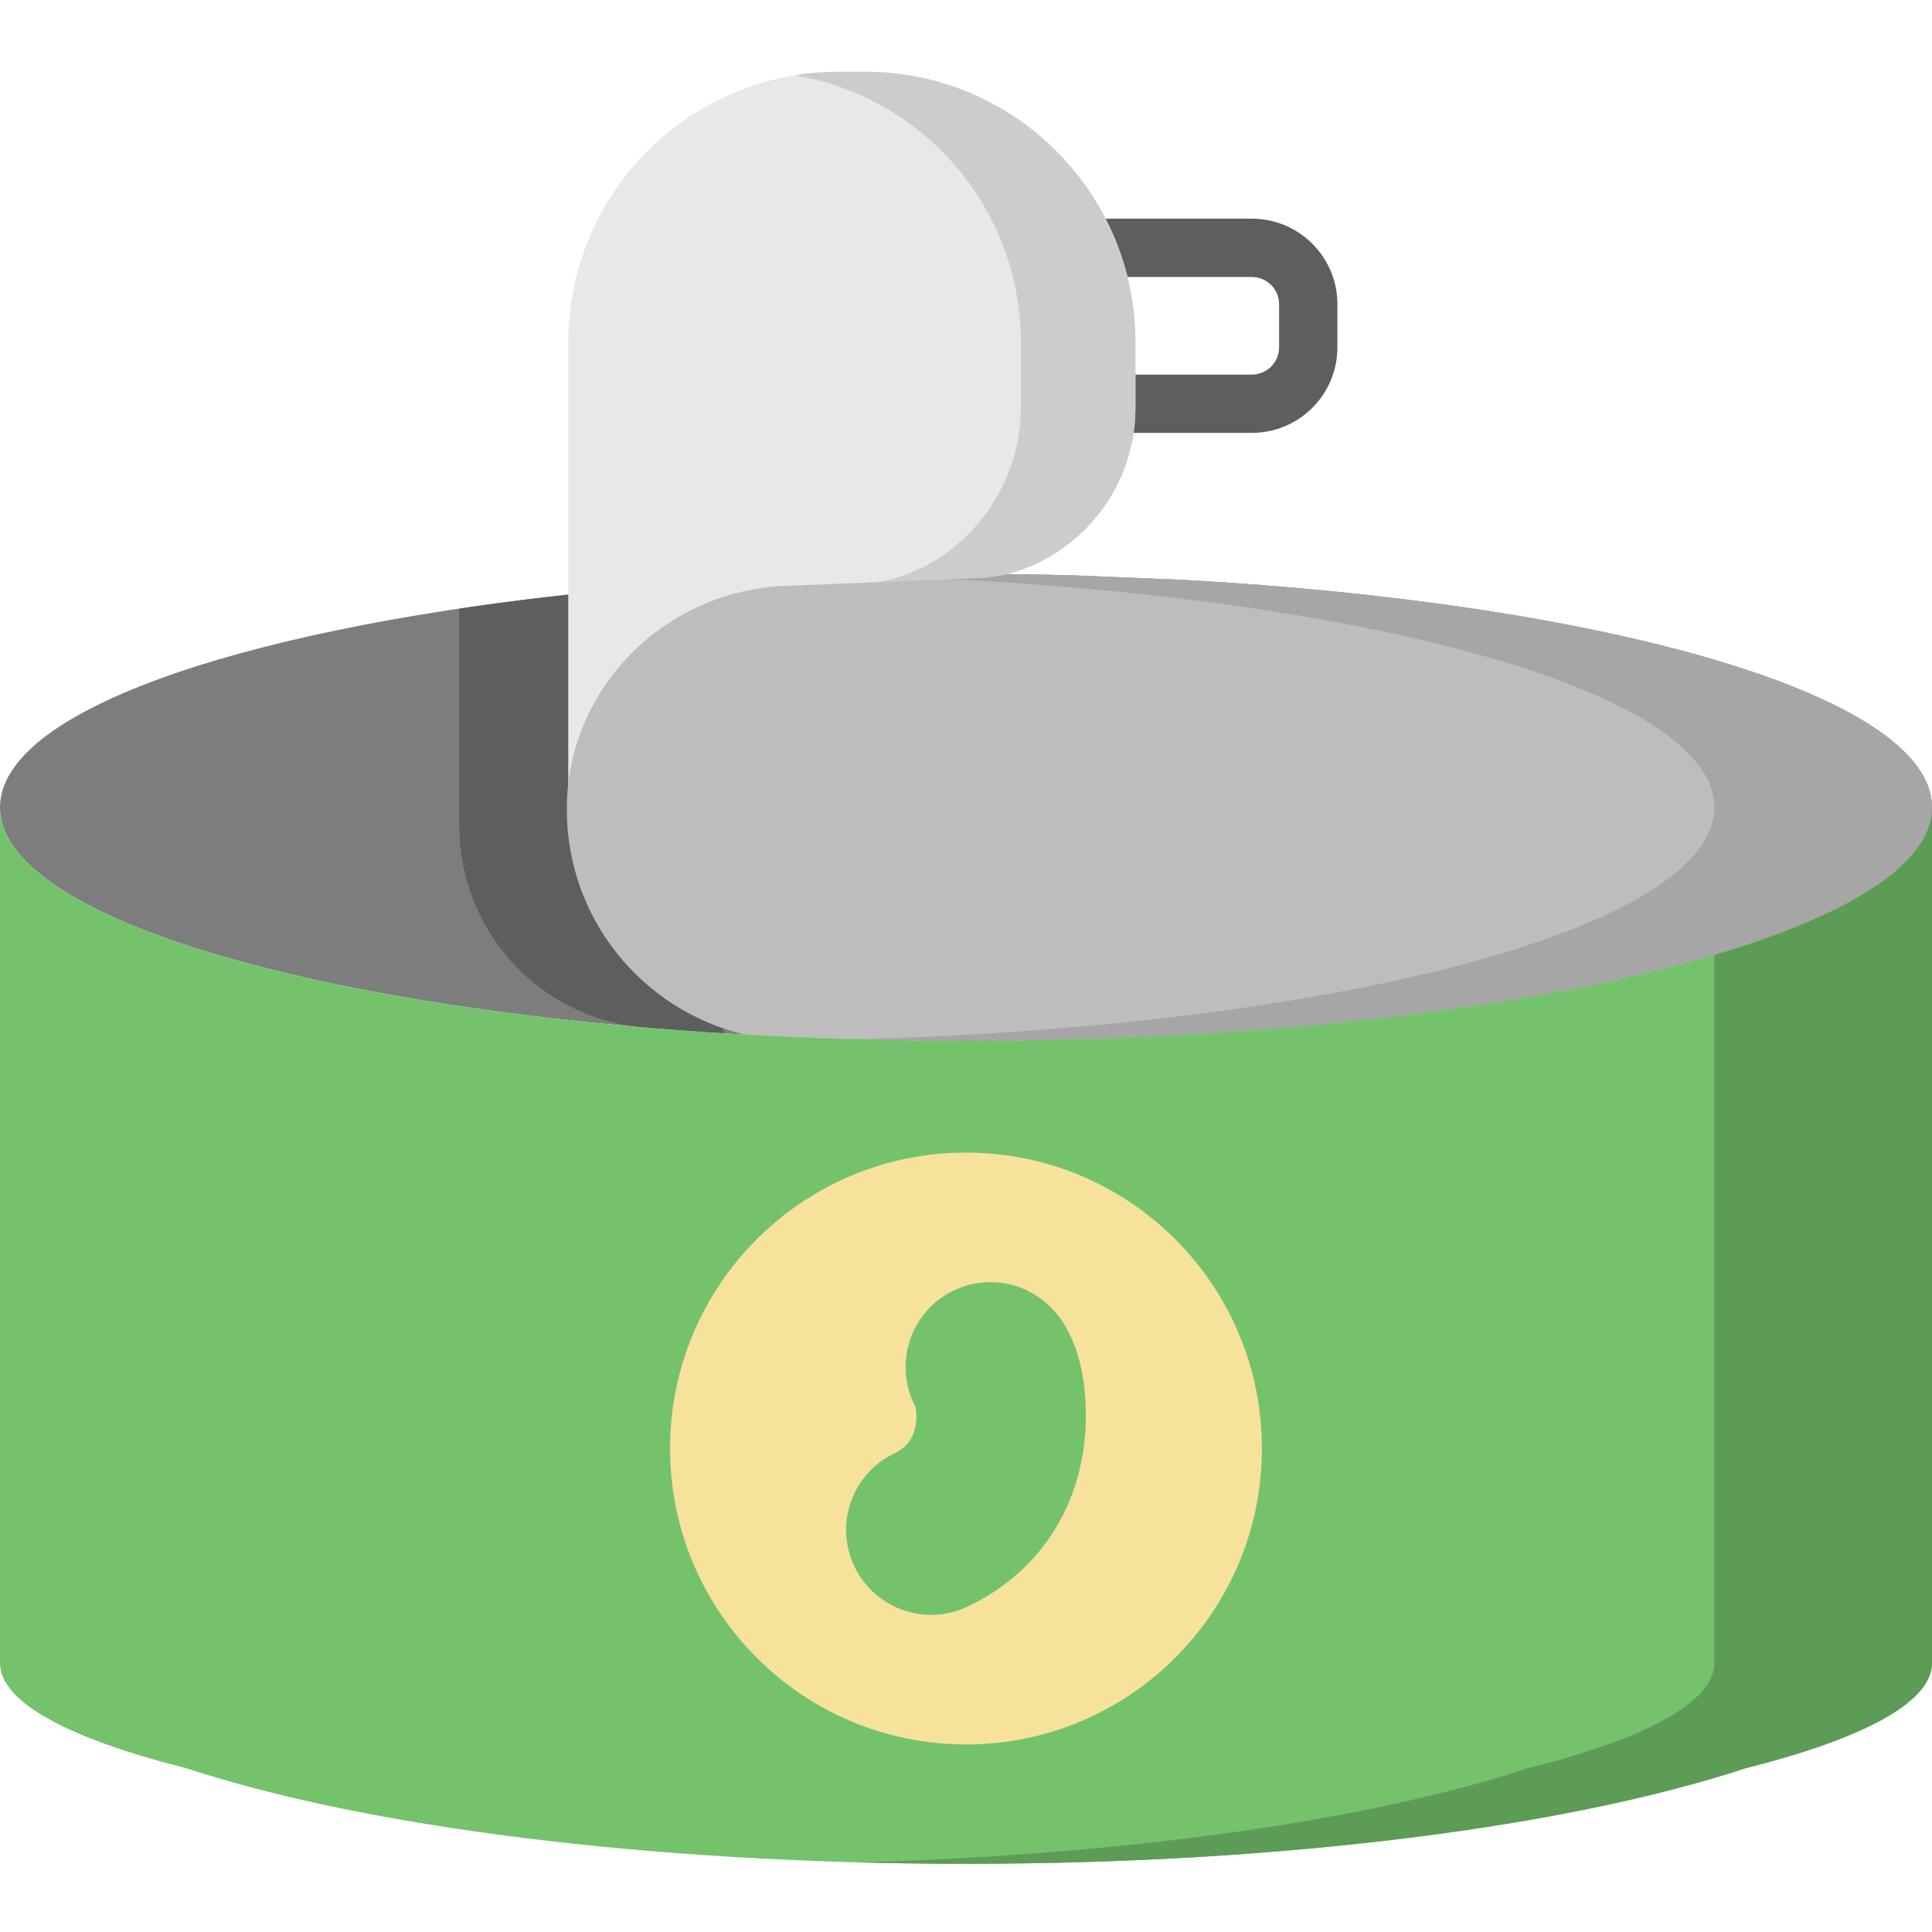 <svg height="512pt" viewBox="0 -19 512.001 512" width="512pt" xmlns="http://www.w3.org/2000/svg"><path d="m331.762 95.719h-58.723c-4.266 0-7.723-3.461-7.723-7.727v-41.316c0-4.27 3.457-7.727 7.723-7.727h58.723c12.5 0 22.664 10.164 22.664 22.664v11.441c0 12.496-10.164 22.664-22.664 22.664zm-50.996-15.453h50.996c3.977 0 7.211-3.234 7.211-7.211v-11.441c0-3.977-3.234-7.211-7.211-7.211h-50.996zm0 0" fill="#5e5e5e"/><path d="m313.348 134.656-28.848-1.176c-5.738-.152-11.648-.273-17.496-.336-3.113.715-6.254 1.137-9.582 1.137l-107.211 4.332c-88.598 9.727-150.211 31.293-150.211 56.34 0 34.16 114.613 61.855 256 61.855 141.383 0 256-27.695 256-61.855 0-29.398-84.879-54.004-198.652-60.297zm0 0" fill="#7d7d7d"/><path d="m170.629 253.285c6.922.59 13.977 1.113 21.156 1.559v-117.914l-41.574 1.684c-9.844 1.078-19.352 2.305-28.48 3.668v57.598c.004 27.781 21.219 51.039 48.898 53.406zm0 0" fill="#5e5e5e"/><path d="m222.316 0h6.867c39.609 0 71.723 32.113 71.723 71.723v17.32c0 25.195-20.426 45.621-45.625 45.621l-43.207 1.848c-37.719 2.051-55.078 22.676-61.477 55.816v-120.605c0-39.609 32.109-71.723 71.719-71.723zm0 0" fill="#e8e8e8"/><path d="m229.184 0h-6.867c-4 0-7.926.328-11.75.957 34.023 5.609 59.973 35.156 59.973 70.766v17.32c0 25.191-20.375 46.945-45.57 46.949l30.312-1.328c25.195 0 45.621-20.426 45.621-45.621v-17.32c.004-39.609-32.109-71.723-71.719-71.723zm0 0" fill="#ccc"/><path d="m512 194.953c0-29.398-84.879-54.004-198.652-60.297l-28.848-1.176c-5.738-.152-11.648-.273-17.496-.336-3.113.715-6.254 1.137-9.582 1.137l-49.445 1.996c-31.141 1.258-56.699 26.043-57.734 57.195-.023.688-.031 1.379-.031 2.07 0 28.984 20.125 53.27 47.168 59.633 18.824 1.066 38.449 1.633 58.621 1.633 141.387-.004 256-27.695 256-61.855zm0 0" fill="#bdbdbd"/><path d="m313.348 134.656-28.848-1.176c-5.738-.152-11.648-.273-17.496-.336-3.113.715-6.254 1.137-9.582 1.137l-5.551.223 3.785.156c113.773 6.289 198.652 30.895 198.652 60.293 0 31.805-99.348 58.004-227.148 61.465 9.465.258 19.09.391 28.84.391 141.383 0 256-27.695 256-61.855 0-29.398-84.879-54.004-198.652-60.297zm0 0" fill="#a6a6a6"/><path d="m256 256.805c-141.387 0-256-27.691-256-61.852v226.77c0 10.434 18.363 20.074 49.434 27.887 46.586 15.352 121.75 25.316 206.566 25.316 84.812 0 159.98-9.965 206.566-25.316 31.07-7.812 49.434-17.453 49.434-27.887v-226.77c0 34.16-114.613 61.852-256 61.852zm0 0" fill="#74c26c"/><path d="m454.309 234.07v187.652c0 10.434-18.363 20.074-49.434 27.887-41.227 13.586-104.844 22.953-177.719 24.93 9.469.258 19.094.387 28.844.387 84.816 0 159.984-9.965 206.566-25.316 31.07-7.812 49.434-17.453 49.434-27.887v-226.77c0 14.84-21.633 28.457-57.691 39.117zm0 0" fill="#5d9c57"/><path d="m334.422 364.871c0 43.309-35.109 78.422-78.422 78.422s-78.422-35.113-78.422-78.422c0-43.312 35.109-78.426 78.422-78.426s78.422 35.113 78.422 78.426zm0 0" fill="#f7e29c"/><path d="m246.754 408.953c-8.453 0-16.551-4.785-20.383-12.941-5.281-11.246-.445-24.648 10.801-29.93 6.242-2.934 5.898-9.527 5.477-12.176-3.812-7.133-3.637-16.086 1.215-23.246 6.973-10.285 20.965-12.969 31.25-5.996 13.504 9.152 12.957 30.211 12.465 36.445-1.605 20.465-13.004 37.121-31.273 45.703-3.094 1.453-6.348 2.141-9.551 2.141zm0 0" fill="#74c26c"/></svg>